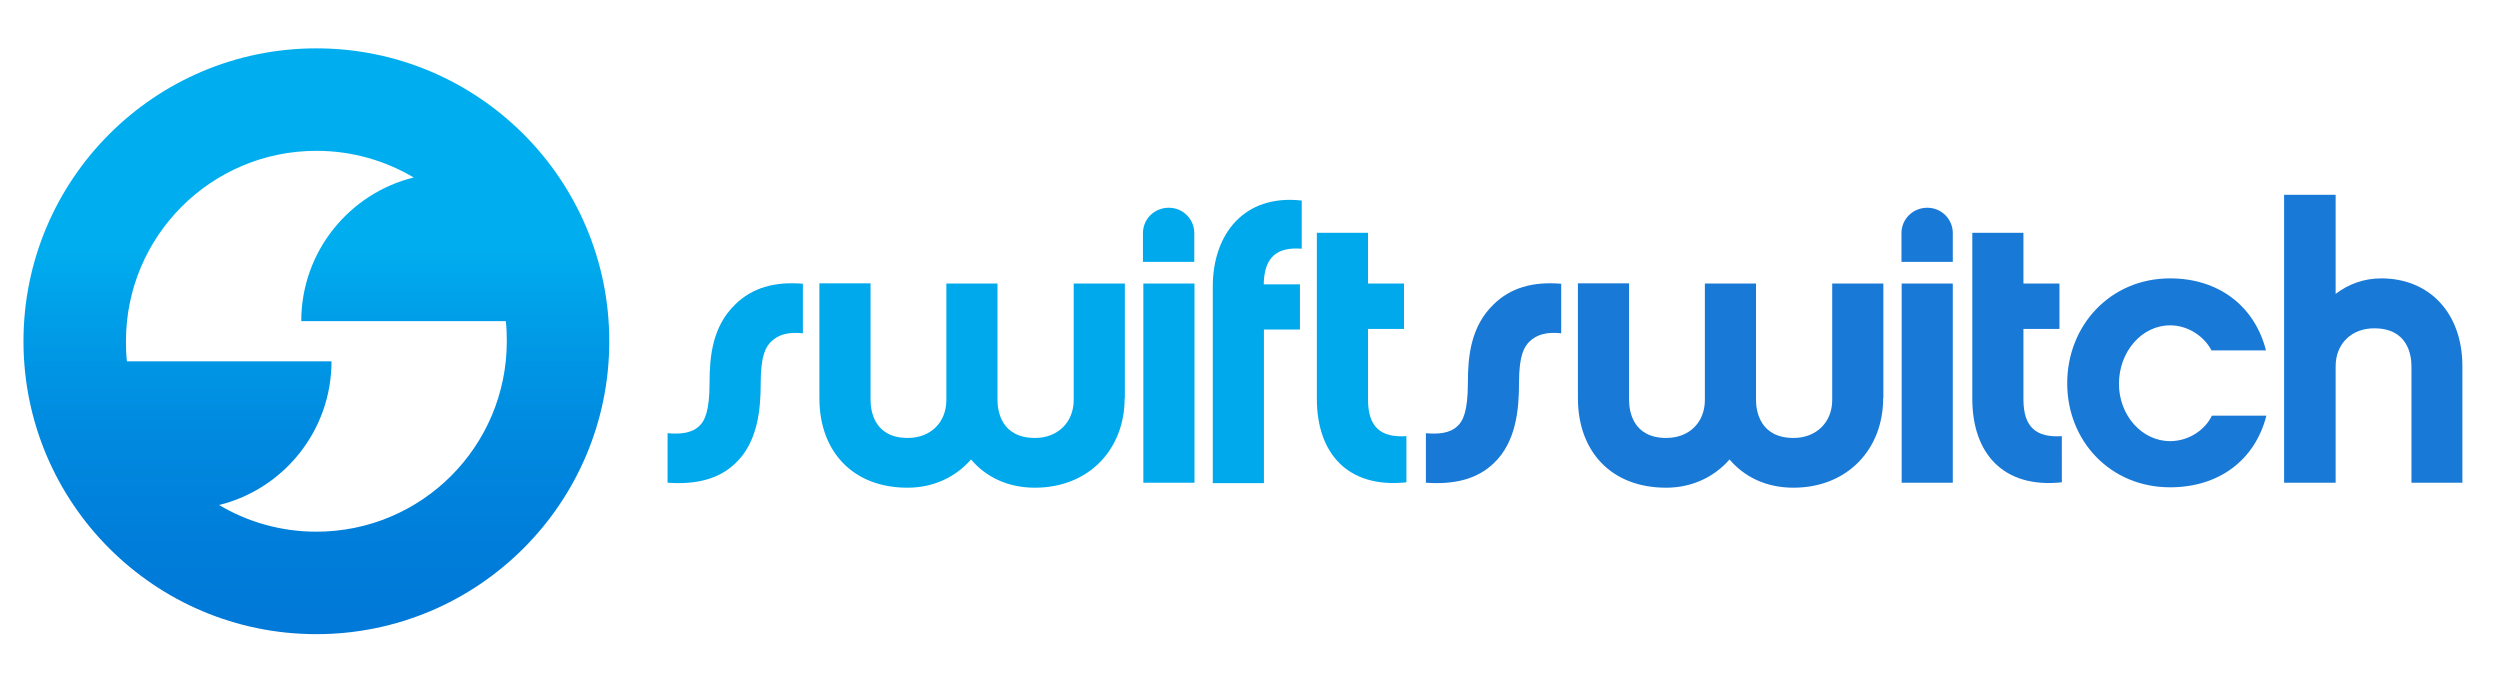 <?xml version="1.0" encoding="utf-8"?>
<!-- Generator: Adobe Illustrator 27.0.0, SVG Export Plug-In . SVG Version: 6.00 Build 0)  -->
<svg version="1.1" id="Layer_1" xmlns="http://www.w3.org/2000/svg" xmlns:xlink="http://www.w3.org/1999/xlink" x="0px" y="0px"
	 width="1256.4px" height="339.5px" viewBox="0 0 1256.4 339.5" style="enable-background:new 0 0 1256.4 339.5;"
	 xml:space="preserve">
<style type="text/css">
	.st0{fill:url(#SVGID_1_);}
	.st1{fill:#00A8EC;}
	.st2{fill:#1979D7;}
</style>
<linearGradient id="SVGID_1_" gradientUnits="userSpaceOnUse" x1="158.998" y1="123.014" x2="158.998" y2="333.027">
	<stop  offset="0" style="stop-color:#00AEEF"/>
	<stop  offset="0.151" style="stop-color:#00A0E9"/>
	<stop  offset="0.456" style="stop-color:#0089DF"/>
	<stop  offset="0.745" style="stop-color:#007CD9"/>
	<stop  offset="1" style="stop-color:#0077D7"/>
</linearGradient>
<path class="st0" d="M159,24.3c-81.3,0-147.2,65.9-147.2,147.2c0,81.3,65.9,147.2,147.2,147.2c81.3,0,147.2-65.9,147.2-147.2
	C306.2,90.2,240.3,24.3,159,24.3z M159,267.2c-17.9,0-34.6-4.9-48.9-13.4c32.4-8,56.5-37.3,56.5-72.2H63.8
	c-0.4-3.3-0.5-6.7-0.5-10.1c0-52.9,42.9-95.7,95.7-95.7c17.9,0,34.6,4.9,48.9,13.4c-32.4,8-56.5,37.3-56.5,72.2h102.8
	c0.4,3.3,0.5,6.7,0.5,10.1C254.7,224.4,211.9,267.2,159,267.2z"/>
<g>
	<path class="st1" d="M335.4,217.7c6.6,0.6,12.4,0,16.1-3.7c2.5-2.3,5.1-7,5.1-21.6c0-13.2,1.4-28.4,13-39.5
		c8.4-8.2,19.5-11.5,33.9-10.3v24.9c-7.2-0.8-12.4,0.6-16.1,4.3c-2.3,2.5-5.1,6.2-5.1,20.6c0,13.2-1.4,29.8-12.8,40.5
		c-8.4,8-19.8,10.7-34,9.7V217.7z"/>
	<path class="st1" d="M565.2,200.2c0,25.5-17.9,44.9-45.1,44.9c-13.6,0-24.7-5.4-32.1-14.2c-7.6,8.7-18.7,14.2-31.9,14.2
		c-27.8,0-44.3-18.5-44.3-44.9v-57.8h25.7V201c0,5.6,1.9,19.1,18.7,19.1c11.5,0,19.4-7.8,19.4-19.1v-58.5h25.7V201
		c0,5.6,1.9,19.1,18.9,19.1c11.3,0,19.4-7.8,19.4-19.1v-58.5h25.7V200.2z"/>
	<path class="st1" d="M574.4,131.6v-14.4c0-7.2,5.8-12.8,13-12.8c7,0,12.8,5.6,12.8,12.8v14.4H574.4z M600.3,242.6h-25.7V142.5h25.7
		V242.6z"/>
	<path class="st1" d="M653.3,142.8v22.8h-18.1v77.2h-25.7V144c0-26.6,16-46.5,44.7-43.2V125c-12.3-1-18.9,4.1-19.1,17.9H653.3z"/>
	<path class="st1" d="M706.7,242.4c-29.4,3.1-44.9-14.6-44.9-42V117h25.7v25.5h18.1v22.8h-18.1v35.4c0,14,6.4,19.3,19.3,18.5V242.4z
		"/>
	<path class="st2" d="M716.5,217.7c6.6,0.6,12.4,0,16.1-3.7c2.5-2.3,5.1-7,5.1-21.6c0-13.2,1.4-28.4,13-39.5
		c8.4-8.2,19.5-11.5,33.9-10.3v24.9c-7.2-0.8-12.4,0.6-16.1,4.3c-2.3,2.5-5.1,6.2-5.1,20.6c0,13.2-1.4,29.8-12.8,40.5
		c-8.4,8-19.8,10.7-34,9.7V217.7z"/>
	<path class="st2" d="M946.4,200.2c0,25.5-17.9,44.9-45.1,44.9c-13.6,0-24.7-5.4-32.1-14.2c-7.6,8.7-18.7,14.2-31.9,14.2
		c-27.8,0-44.3-18.5-44.3-44.9v-57.8h25.7V201c0,5.6,1.9,19.1,18.7,19.1c11.5,0,19.4-7.8,19.4-19.1v-58.5h25.7V201
		c0,5.6,2,19.1,18.9,19.1c11.3,0,19.4-7.8,19.4-19.1v-58.5h25.7V200.2z"/>
	<path class="st2" d="M955.6,131.6v-14.4c0-7.2,5.8-12.8,13-12.8c7,0,12.8,5.6,12.8,12.8v14.4H955.6z M981.4,242.6h-25.7V142.5h25.7
		V242.6z"/>
	<path class="st2" d="M1036.1,242.4c-29.4,3.1-44.9-14.6-44.9-42V117h25.7v25.5h18.1v22.8h-18.1v35.4c0,14,6.4,19.3,19.3,18.5V242.4
		z"/>
	<path class="st2" d="M1090.6,244.9c-30.1,0-51.7-23.3-51.7-52.3c0-29,21.6-52.7,51.7-52.7c24.1,0,42.4,13.6,48.2,36.2h-27.4
		c-3.5-6.8-11.5-12.6-20.8-12.6c-14.2,0-25.7,13.2-25.7,29.4c0,15.8,11.5,28.8,25.7,28.8c9.5,0,17.7-5.8,21-12.8h27.4
		C1133.2,231.5,1114.9,244.9,1090.6,244.9z"/>
	<path class="st2" d="M1237.6,242.6h-25.7v-58.5c0-5.8-1.9-19.1-18.7-19.1c-11.5,0-19.4,7.8-19.4,19.1v58.5h-25.9V97.9h25.9v49.8
		c6.4-4.9,14.2-7.8,22.9-7.8c24.5,0,40.8,17.7,40.8,44.1V242.6z"/>
</g>
</svg>
